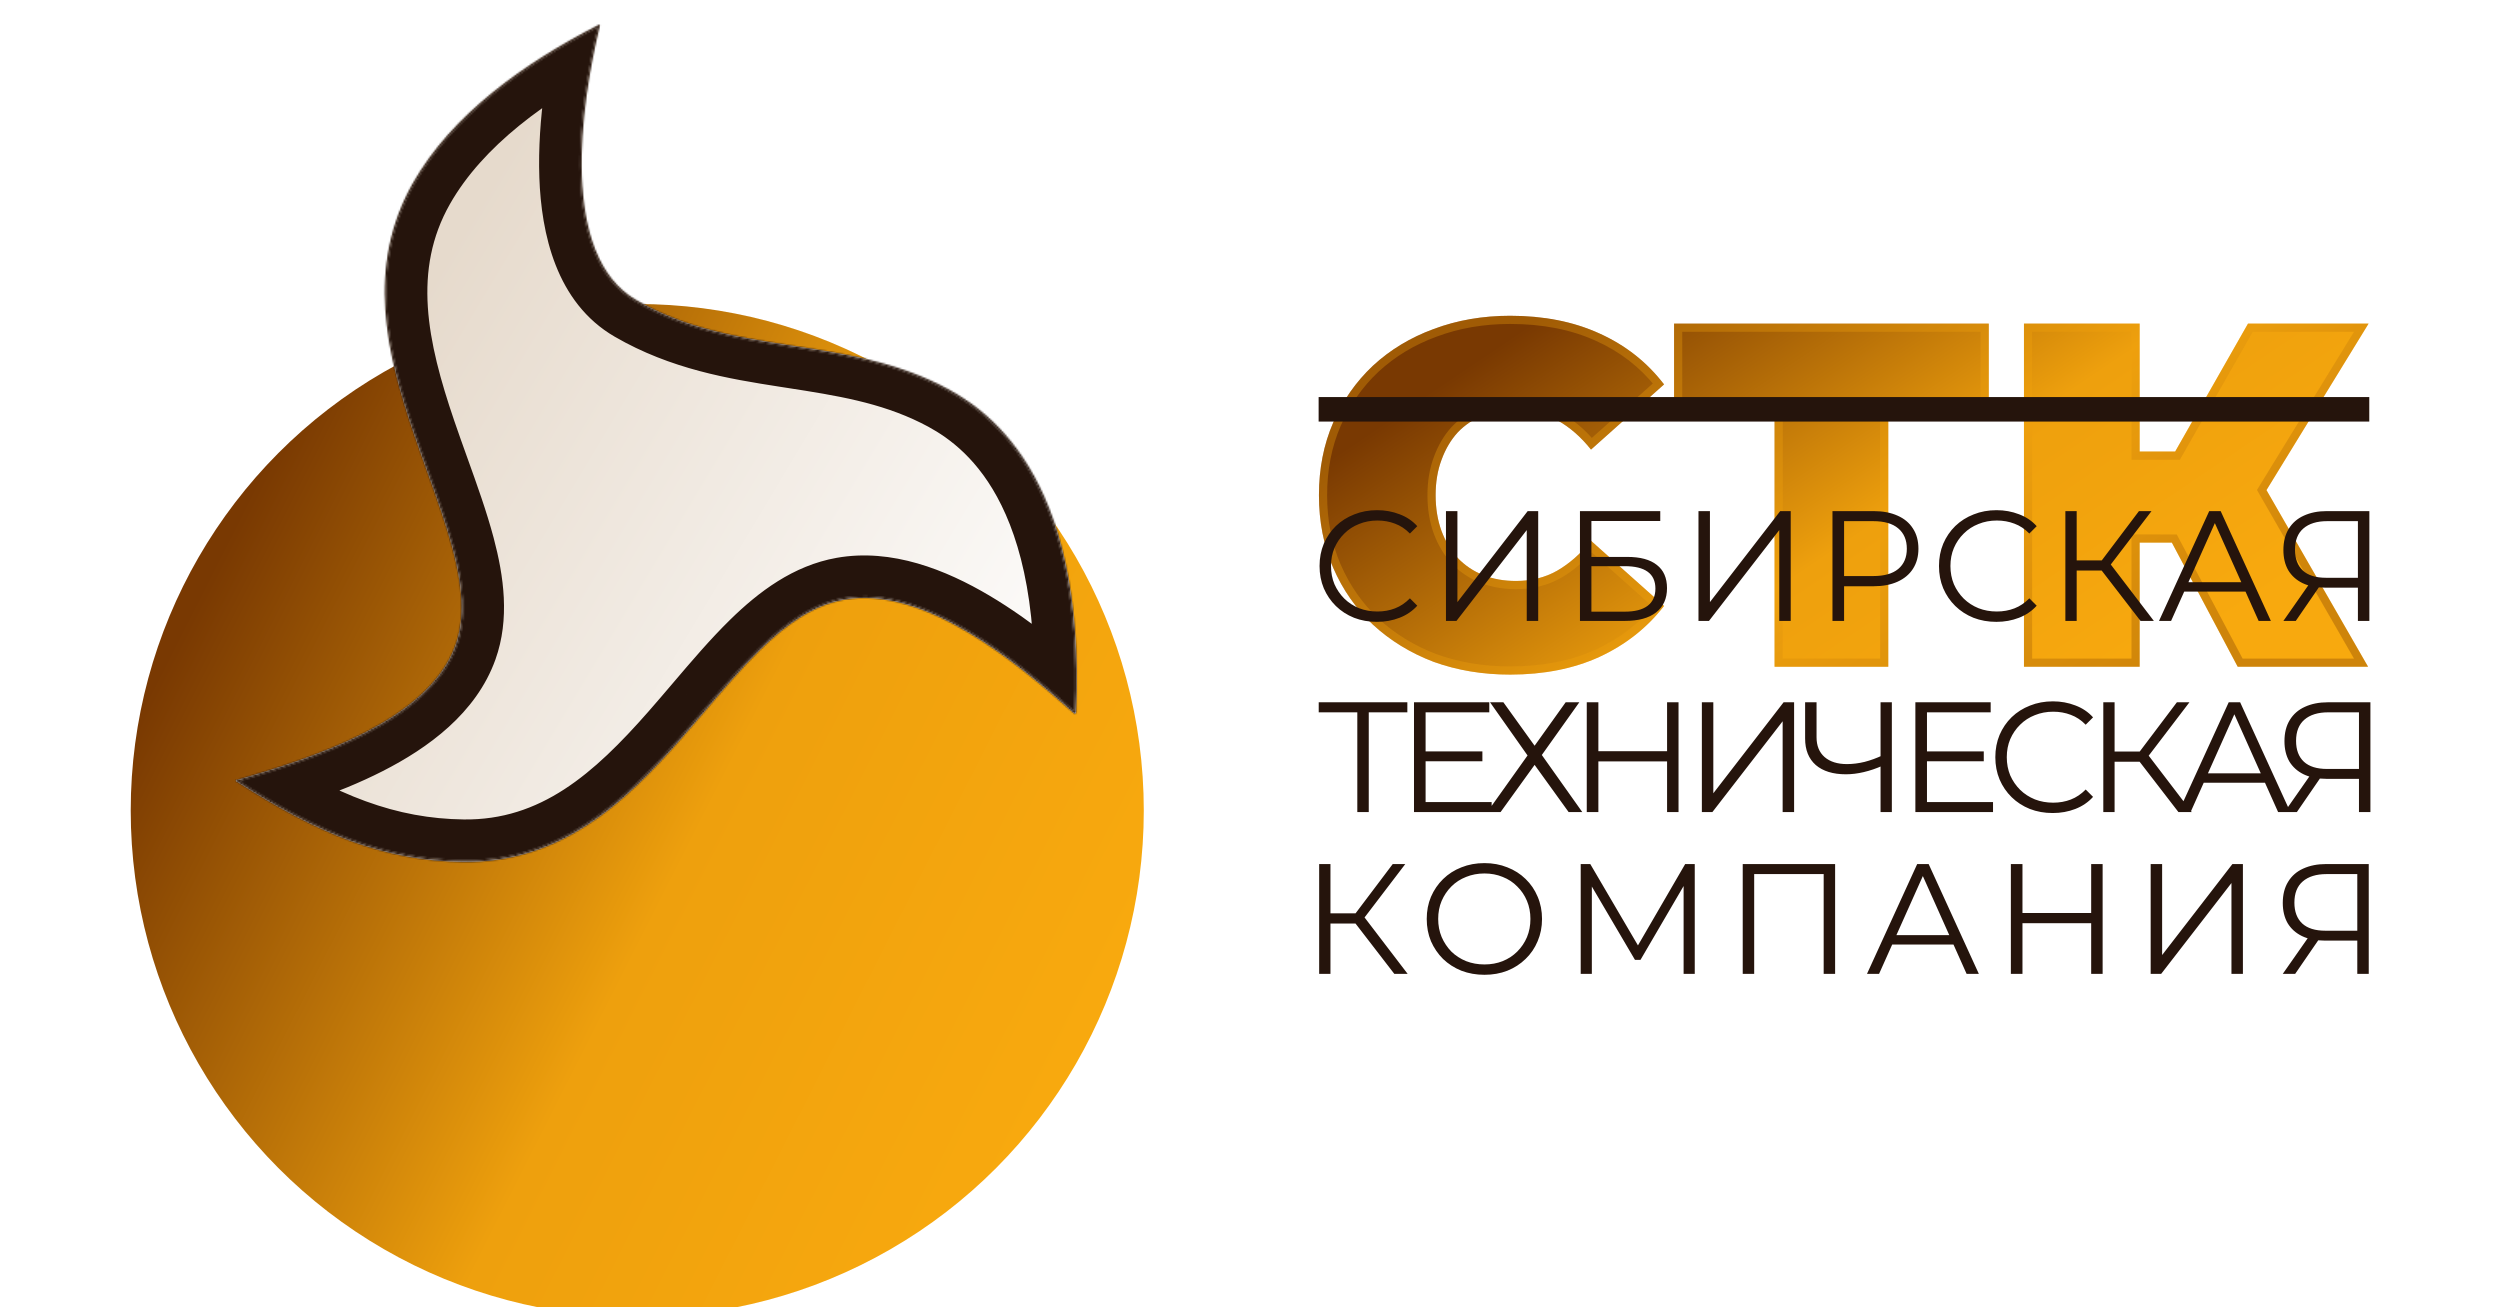 <?xml version="1.0" encoding="UTF-8"?> <svg xmlns="http://www.w3.org/2000/svg" width="1530" height="800" viewBox="0 0 1530 800" fill="none"> <g filter="url(#filter0_dddddd_7_16)"> <circle cx="390" cy="310" r="310" fill="url(#paint0_linear_7_16)"></circle> </g> <mask id="path-2-inside-1_7_16" fill="white"> <path fill-rule="evenodd" clip-rule="evenodd" d="M144.535 478.119L144.64 478.48C144.744 478.45 144.848 478.419 144.951 478.389C194.668 510.606 235.587 526.894 283.494 527.5C342.985 528.253 382.368 491.339 416.313 452.705C421.534 446.763 426.625 440.782 431.64 434.89L431.641 434.889L431.642 434.887C442.949 421.604 453.871 408.772 465.045 397.842C481.169 382.069 497.736 370.341 516.587 366.992C541.093 362.639 567.463 372.19 592.196 386.829C616.918 401.461 639.92 421.125 657.668 436.874L658 436.5L658.5 436.522C661.753 362.701 647.866 315.881 629.678 285.793C611.486 255.7 589.021 242.395 575.222 235.552C545.838 220.979 515.66 216.316 485.746 211.694C484.272 211.466 482.799 211.238 481.327 211.01C449.949 206.135 418.911 200.77 389.251 183.568C365.741 169.932 357.207 140.22 356.062 107.714C354.919 75.243 361.157 40.181 366.986 16.118L366.921 16.102C367.023 16.05 367.125 15.998 367.227 15.945L366.772 15.055C320.743 38.57 276.491 70.178 252.733 112.069C223.782 163.118 236.566 216.608 253.387 265.887C256.056 273.704 258.824 281.412 261.546 288.988C267.413 305.323 273.061 321.046 277.009 335.933C282.788 357.719 284.89 377.595 278.746 394.821C270.39 418.25 248.245 435.597 222.398 448.765C196.848 461.782 167.783 470.664 145.111 477.3C144.998 477.227 144.885 477.154 144.773 477.081L144.517 477.474C144.464 477.49 144.412 477.505 144.36 477.52L144.399 477.655L144.228 477.919C144.33 477.986 144.432 478.052 144.535 478.119ZM146.219 478.018C168.768 471.408 197.52 462.562 222.852 449.656C248.763 436.456 271.2 418.956 279.688 395.157C285.936 377.639 283.769 357.518 277.976 335.677C274.016 320.747 268.344 304.957 262.469 288.599L262.468 288.597C259.751 281.031 256.989 273.344 254.334 265.564C237.518 216.3 224.886 163.198 253.603 112.562C276.976 71.35 320.364 40.072 365.826 16.664C360.042 40.742 353.927 75.499 355.063 107.749C356.21 140.314 364.759 170.518 388.749 184.433C418.59 201.74 449.801 207.125 481.173 211.998C482.633 212.225 484.094 212.45 485.555 212.676C515.498 217.304 545.536 221.946 574.778 236.448C588.479 243.243 610.764 256.438 628.822 286.31C646.798 316.046 660.616 362.357 657.546 435.429C639.902 419.796 617.152 400.438 592.706 385.969C567.907 371.291 541.276 361.591 516.413 366.008C497.264 369.409 480.519 381.306 464.346 397.127C453.137 408.091 442.166 420.981 430.843 434.283C425.835 440.167 420.758 446.131 415.562 452.045C381.632 490.661 342.515 527.247 283.506 526.5C236.09 525.9 195.521 509.867 146.219 478.018Z"></path> <path d="M222.852 449.656C197.52 462.562 168.768 471.408 146.219 478.018C195.521 509.867 236.09 525.9 283.506 526.5C342.515 527.247 381.632 490.661 415.562 452.045C420.758 446.131 425.835 440.167 430.843 434.283C442.166 420.981 453.137 408.091 464.346 397.127C480.519 381.306 497.264 369.409 516.413 366.008C541.276 361.591 567.907 371.291 592.706 385.969C617.152 400.438 639.902 419.796 657.546 435.429C660.616 362.357 646.798 316.046 628.822 286.31C610.764 256.438 588.479 243.243 574.778 236.448C545.536 221.946 515.498 217.304 485.555 212.676C484.094 212.45 482.633 212.225 481.173 211.998C449.801 207.125 418.59 201.74 388.749 184.433C364.759 170.518 356.21 140.314 355.063 107.749C353.927 75.499 360.042 40.742 365.826 16.664C320.364 40.072 276.976 71.35 253.603 112.562C224.886 163.198 237.518 216.3 254.334 265.564C256.989 273.344 259.751 281.031 262.468 288.597L262.469 288.599C268.344 304.957 274.016 320.747 277.976 335.677C283.769 357.518 285.936 377.639 279.688 395.157C271.2 418.956 248.763 436.456 222.852 449.656Z"></path> </mask> <path fill-rule="evenodd" clip-rule="evenodd" d="M144.535 478.119L144.64 478.48C144.744 478.45 144.848 478.419 144.951 478.389C194.668 510.606 235.587 526.894 283.494 527.5C342.985 528.253 382.368 491.339 416.313 452.705C421.534 446.763 426.625 440.782 431.64 434.89L431.641 434.889L431.642 434.887C442.949 421.604 453.871 408.772 465.045 397.842C481.169 382.069 497.736 370.341 516.587 366.992C541.093 362.639 567.463 372.19 592.196 386.829C616.918 401.461 639.92 421.125 657.668 436.874L658 436.5L658.5 436.522C661.753 362.701 647.866 315.881 629.678 285.793C611.486 255.7 589.021 242.395 575.222 235.552C545.838 220.979 515.66 216.316 485.746 211.694C484.272 211.466 482.799 211.238 481.327 211.01C449.949 206.135 418.911 200.77 389.251 183.568C365.741 169.932 357.207 140.22 356.062 107.714C354.919 75.243 361.157 40.181 366.986 16.118L366.921 16.102C367.023 16.05 367.125 15.998 367.227 15.945L366.772 15.055C320.743 38.57 276.491 70.178 252.733 112.069C223.782 163.118 236.566 216.608 253.387 265.887C256.056 273.704 258.824 281.412 261.546 288.988C267.413 305.323 273.061 321.046 277.009 335.933C282.788 357.719 284.89 377.595 278.746 394.821C270.39 418.25 248.245 435.597 222.398 448.765C196.848 461.782 167.783 470.664 145.111 477.3C144.998 477.227 144.885 477.154 144.773 477.081L144.517 477.474C144.464 477.49 144.412 477.505 144.36 477.52L144.399 477.655L144.228 477.919C144.33 477.986 144.432 478.052 144.535 478.119ZM146.219 478.018C168.768 471.408 197.52 462.562 222.852 449.656C248.763 436.456 271.2 418.956 279.688 395.157C285.936 377.639 283.769 357.518 277.976 335.677C274.016 320.747 268.344 304.957 262.469 288.599L262.468 288.597C259.751 281.031 256.989 273.344 254.334 265.564C237.518 216.3 224.886 163.198 253.603 112.562C276.976 71.35 320.364 40.072 365.826 16.664C360.042 40.742 353.927 75.499 355.063 107.749C356.21 140.314 364.759 170.518 388.749 184.433C418.59 201.74 449.801 207.125 481.173 211.998C482.633 212.225 484.094 212.45 485.555 212.676C515.498 217.304 545.536 221.946 574.778 236.448C588.479 243.243 610.764 256.438 628.822 286.31C646.798 316.046 660.616 362.357 657.546 435.429C639.902 419.796 617.152 400.438 592.706 385.969C567.907 371.291 541.276 361.591 516.413 366.008C497.264 369.409 480.519 381.306 464.346 397.127C453.137 408.091 442.166 420.981 430.843 434.283C425.835 440.167 420.758 446.131 415.562 452.045C381.632 490.661 342.515 527.247 283.506 526.5C236.09 525.9 195.521 509.867 146.219 478.018Z" fill="url(#paint1_linear_7_16)"></path> <path d="M222.852 449.656C197.52 462.562 168.768 471.408 146.219 478.018C195.521 509.867 236.09 525.9 283.506 526.5C342.515 527.247 381.632 490.661 415.562 452.045C420.758 446.131 425.835 440.167 430.843 434.283C442.166 420.981 453.137 408.091 464.346 397.127C480.519 381.306 497.264 369.409 516.413 366.008C541.276 361.591 567.907 371.291 592.706 385.969C617.152 400.438 639.902 419.796 657.546 435.429C660.616 362.357 646.798 316.046 628.822 286.31C610.764 256.438 588.479 243.243 574.778 236.448C545.536 221.946 515.498 217.304 485.555 212.676C484.094 212.45 482.633 212.225 481.173 211.998C449.801 207.125 418.59 201.74 388.749 184.433C364.759 170.518 356.21 140.314 355.063 107.749C353.927 75.499 360.042 40.742 365.826 16.664C320.364 40.072 276.976 71.35 253.603 112.562C224.886 163.198 237.518 216.3 254.334 265.564C256.989 273.344 259.751 281.031 262.468 288.597L262.469 288.599C268.344 304.957 274.016 320.747 277.976 335.677C283.769 357.518 285.936 377.639 279.688 395.157C271.2 418.956 248.763 436.456 222.852 449.656Z" fill="url(#paint2_linear_7_16)"></path> <path d="M222.852 449.656L228.753 461.24L222.852 449.656ZM146.219 478.018L142.562 465.543L115.314 473.53L139.165 488.938L146.219 478.018ZM279.688 395.157L267.443 390.79L267.443 390.79L279.688 395.157ZM277.976 335.677L265.41 339.01H265.41L277.976 335.677ZM262.469 288.599L250.23 292.983L250.234 292.993L262.469 288.599ZM254.334 265.564L266.637 261.365L266.637 261.365L254.334 265.564ZM253.603 112.562L242.295 106.149L253.603 112.562ZM365.826 16.664L378.466 19.701L385.09 -7.877L359.875 5.106L365.826 16.664ZM355.063 107.749L342.071 108.206V108.206L355.063 107.749ZM388.749 184.433L395.272 173.187V173.187L388.749 184.433ZM481.173 211.998L479.178 224.844L479.178 224.844L481.173 211.998ZM485.555 212.676L487.54 199.829L487.54 199.829L485.555 212.676ZM574.778 236.448L580.554 224.802L580.554 224.802L574.778 236.448ZM628.822 286.31L639.947 279.585L628.822 286.31ZM657.546 435.429L648.925 445.159L669.387 463.289L670.534 435.975L657.546 435.429ZM592.706 385.969L599.327 374.781H599.327L592.706 385.969ZM516.413 366.008L518.686 378.807L518.686 378.807L516.413 366.008ZM464.346 397.127L455.255 387.834L464.346 397.127ZM430.843 434.283L420.944 425.857V425.857L430.843 434.283ZM415.562 452.045L425.328 460.626V460.626L415.562 452.045ZM283.506 526.5L283.671 513.501H283.671L283.506 526.5ZM262.468 288.597L274.707 284.213L274.703 284.202L262.468 288.597ZM216.95 438.073C192.814 450.369 165.119 458.931 142.562 465.543L149.875 490.493C172.417 483.886 202.227 474.754 228.753 461.24L216.95 438.073ZM267.443 390.79C260.674 409.771 242.031 425.296 216.95 438.073L228.753 461.24C255.496 447.616 281.726 428.142 291.933 399.524L267.443 390.79ZM265.41 339.01C271.011 360.125 272.339 377.065 267.443 390.79L291.933 399.524C299.533 378.213 296.527 354.912 290.542 332.344L265.41 339.01ZM250.234 292.993C256.154 309.476 261.62 324.72 265.41 339.01L290.542 332.344C286.412 316.775 280.534 300.438 274.704 284.204L250.234 292.993ZM242.295 106.149C210.528 162.162 225.152 220.315 242.031 269.764L266.637 261.365C249.883 212.284 239.244 164.233 264.911 118.976L242.295 106.149ZM359.875 5.106C313.623 28.921 267.533 61.648 242.295 106.149L264.911 118.976C286.42 81.051 327.105 51.223 371.776 28.222L359.875 5.106ZM353.185 13.628C347.278 38.219 340.876 74.274 342.071 108.206L368.055 107.291C366.978 76.724 372.806 43.265 378.466 19.701L353.185 13.628ZM342.071 108.206C343.245 141.531 351.988 178.139 382.227 195.678L395.272 173.187C377.53 162.897 369.175 139.096 368.055 107.291L342.071 108.206ZM382.227 195.678C414.418 214.349 447.885 219.983 479.178 224.844L483.169 199.152C451.718 194.266 422.761 189.131 395.272 173.187L382.227 195.678ZM479.178 224.844C480.644 225.072 482.109 225.298 483.569 225.524L487.54 199.829C486.079 199.603 484.623 199.378 483.169 199.152L479.178 224.844ZM483.569 225.524C513.757 230.189 541.83 234.619 569.002 248.094L580.554 224.802C549.242 209.273 517.24 204.419 487.54 199.829L483.569 225.524ZM569.002 248.094C581.428 254.257 601.369 266.026 617.697 293.036L639.947 279.585C620.158 246.85 595.53 232.229 580.554 224.802L569.002 248.094ZM617.697 293.036C634.029 320.052 647.549 363.664 644.557 434.883L670.534 435.975C673.682 361.049 659.567 312.04 639.947 279.585L617.697 293.036ZM666.167 425.699C648.466 410.015 624.925 389.932 599.327 374.781L586.084 397.156C609.379 410.944 631.338 429.577 648.925 445.159L666.167 425.699ZM599.327 374.781C573.68 359.601 543.654 347.965 514.139 353.208L518.686 378.807C538.899 375.217 562.134 382.98 586.084 397.156L599.327 374.781ZM514.139 353.208C491.128 357.296 472.067 371.388 455.255 387.834L473.436 406.42C488.971 391.224 503.4 381.523 518.686 378.807L514.139 353.208ZM455.255 387.834C443.543 399.291 432.177 412.66 420.944 425.857L440.742 442.709C452.154 429.303 462.732 416.892 473.436 406.42L455.255 387.834ZM420.944 425.857C415.925 431.753 410.914 437.64 405.796 443.464L425.328 460.626C430.602 454.623 435.745 448.581 440.742 442.709L420.944 425.857ZM405.796 443.464C372.069 481.849 336.412 514.169 283.671 513.501L283.342 539.499C348.619 540.325 391.195 499.473 425.328 460.626L405.796 443.464ZM283.671 513.501C239.596 512.943 201.43 498.208 153.273 467.098L139.165 488.938C189.612 521.527 232.584 538.857 283.342 539.499L283.671 513.501ZM242.031 269.764C244.725 277.657 247.521 285.441 250.233 292.991L274.703 284.202C271.98 276.621 269.253 269.03 266.637 261.365L242.031 269.764ZM250.23 292.981L250.23 292.983L274.707 284.215L274.707 284.213L250.23 292.981ZM144.64 478.48L119.685 485.776L126.981 510.732L151.937 503.435L144.64 478.48ZM144.535 478.119L169.49 470.823L166.783 461.564L158.692 456.311L144.535 478.119ZM144.951 478.389L159.091 456.57L149.09 450.089L137.652 453.435L144.951 478.389ZM283.494 527.5L283.165 553.498H283.165L283.494 527.5ZM416.313 452.705L396.781 435.544L396.781 435.544L416.313 452.705ZM431.64 434.89L451.439 451.743L451.631 451.516L451.819 451.286L431.64 434.89ZM431.641 434.889L411.753 418.141L411.606 418.316L411.462 418.493L431.641 434.889ZM431.642 434.887L411.844 418.035L411.799 418.087L411.755 418.14L431.642 434.887ZM465.045 397.842L483.226 416.428L465.045 397.842ZM516.587 366.992L521.135 392.592L516.587 366.992ZM592.196 386.829L578.953 409.204L592.196 386.829ZM657.668 436.874L640.412 456.322L659.858 473.577L677.114 454.132L657.668 436.874ZM658 436.5L659.144 410.525L646.773 409.98L638.554 419.242L658 436.5ZM658.5 436.522L657.355 462.497L683.33 463.641L684.474 437.667L658.5 436.522ZM629.678 285.793L607.428 299.244L607.428 299.244L629.678 285.793ZM575.222 235.552L563.671 258.845L563.671 258.845L575.222 235.552ZM485.746 211.694L489.716 185.999L489.716 185.999L485.746 211.694ZM481.327 211.01L485.318 185.318L485.318 185.318L481.327 211.01ZM389.251 183.568L376.206 206.058H376.206L389.251 183.568ZM356.062 107.714L382.046 106.799V106.799L356.062 107.714ZM366.986 16.118L392.255 22.238L398.376 -3.031L373.107 -9.152L366.986 16.118ZM366.921 16.102L355.076 -7.043L292.704 24.877L360.8 41.371L366.921 16.102ZM367.227 15.945L379.055 39.099L402.21 27.271L390.381 4.117L367.227 15.945ZM366.772 15.055L389.926 3.226L378.098 -19.927L354.944 -8.099L366.772 15.055ZM252.733 112.069L230.117 99.243L252.733 112.069ZM253.387 265.887L277.993 257.488V257.488L253.387 265.887ZM261.546 288.988L237.076 297.777L261.546 288.988ZM277.009 335.933L302.14 329.268V329.268L277.009 335.933ZM278.746 394.821L254.257 386.087L254.257 386.087L278.746 394.821ZM222.398 448.765L210.595 425.599H210.595L222.398 448.765ZM145.111 477.3L130.957 499.11L140.964 505.605L152.414 502.254L145.111 477.3ZM144.773 477.081L158.943 455.282L137.144 441.111L122.974 462.91L144.773 477.081ZM144.517 477.474L151.814 502.429L161.064 499.724L166.316 491.645L144.517 477.474ZM144.36 477.52L137.067 452.564L112.108 459.858L119.404 484.816L144.36 477.52ZM144.399 477.655L166.198 491.825L172.704 481.817L169.355 470.359L144.399 477.655ZM144.228 477.919L122.428 463.749L108.257 485.55L130.059 499.72L144.228 477.919ZM169.596 471.184L169.49 470.823L119.579 485.414L119.685 485.776L169.596 471.184ZM137.652 453.435C137.55 453.465 137.45 453.494 137.343 453.525L151.937 503.435C152.038 503.406 152.146 503.374 152.251 503.343L137.652 453.435ZM130.812 500.208C182.799 533.896 228.54 552.806 283.165 553.498L283.823 501.502C242.635 500.981 206.536 487.315 159.091 456.57L130.812 500.208ZM283.165 553.498C355.191 554.41 401.494 508.962 435.845 469.866L396.781 435.544C363.242 473.716 330.778 502.096 283.823 501.502L283.165 553.498ZM435.845 469.866C441.223 463.745 446.445 457.61 451.439 451.743L411.841 418.038C406.805 423.954 401.846 429.78 396.781 435.544L435.845 469.866ZM451.819 451.286L451.82 451.284L411.462 418.493L411.461 418.495L451.819 451.286ZM451.529 451.636L451.53 451.635L411.755 418.14L411.753 418.141L451.529 451.636ZM451.441 451.74C462.926 438.247 473.06 426.373 483.226 416.428L446.864 379.256C434.683 391.172 422.971 404.962 411.844 418.035L451.441 451.74ZM483.226 416.428C498.073 401.905 510.008 394.568 521.135 392.592L512.04 341.393C485.464 346.114 464.265 362.233 446.864 379.256L483.226 416.428ZM521.135 392.592C536.339 389.891 555.917 395.569 578.953 409.204L605.44 364.455C579.008 348.81 545.848 335.388 512.04 341.393L521.135 392.592ZM578.953 409.204C601.348 422.459 622.747 440.648 640.412 456.322L674.925 417.426C657.092 401.603 632.488 380.464 605.44 364.455L578.953 409.204ZM677.114 454.132L677.446 453.758L638.554 419.242L638.222 419.616L677.114 454.132ZM656.856 462.475L657.355 462.497L659.644 410.547L659.144 410.525L656.856 462.475ZM684.474 437.667C687.891 360.137 673.421 307.896 651.928 272.342L607.428 299.244C622.312 323.866 635.614 365.264 632.525 435.377L684.474 437.667ZM651.928 272.342C630.276 236.524 603.123 220.367 586.774 212.259L563.671 258.845C574.92 264.424 592.697 274.877 607.428 299.244L651.928 272.342ZM586.774 212.259C553.252 195.635 519.148 190.547 489.716 185.999L481.775 237.389C512.172 242.086 538.424 246.324 563.671 258.845L586.774 212.259ZM489.716 185.999C488.241 185.771 486.778 185.545 485.318 185.318L477.336 236.702C478.82 236.932 480.303 237.161 481.776 237.389L489.716 185.999ZM485.318 185.318C453.78 180.419 427.253 175.552 402.296 161.077L376.206 206.058C410.568 225.988 446.117 231.852 477.336 236.702L485.318 185.318ZM402.296 161.077C391.281 154.688 383.137 137.781 382.046 106.799L330.078 108.629C331.277 142.659 340.201 185.175 376.206 206.058L402.296 161.077ZM382.046 106.799C381.022 77.723 386.675 45.277 392.255 22.238L341.717 9.997C335.64 35.086 328.815 72.764 330.078 108.629L382.046 106.799ZM373.107 -9.152L373.042 -9.167L360.8 41.371L360.865 41.387L373.107 -9.152ZM355.399 -7.208C355.292 -7.153 355.184 -7.098 355.076 -7.043L378.766 39.247C378.862 39.198 378.959 39.148 379.055 39.099L355.399 -7.208ZM343.619 26.883L344.074 27.774L390.381 4.117L389.926 3.226L343.619 26.883ZM275.349 124.895C295.346 89.636 334.129 60.928 378.601 38.208L354.944 -8.099C307.356 16.213 257.636 50.72 230.117 99.243L275.349 124.895ZM277.993 257.488C261.298 208.577 252.498 165.189 275.349 124.895L230.117 99.243C195.066 161.047 211.835 224.64 228.782 274.286L277.993 257.488ZM286.015 280.199C283.283 272.592 280.584 265.078 277.993 257.488L228.781 274.286C231.528 282.331 234.366 290.232 237.076 297.777L286.015 280.199ZM302.14 329.268C297.852 313.101 291.793 296.285 286.015 280.199L237.076 297.777C243.033 314.361 248.269 328.991 251.878 342.599L302.14 329.268ZM303.235 403.555C312.085 378.743 308.304 352.506 302.14 329.268L251.878 342.599C257.271 362.932 257.695 376.447 254.257 386.087L303.235 403.555ZM234.2 471.932C261.711 457.917 291.443 436.621 303.235 403.555L254.257 386.087C249.338 399.879 234.78 413.278 210.595 425.599L234.2 471.932ZM152.414 502.254C175.032 495.633 206.24 486.177 234.2 471.932L210.595 425.599C187.455 437.387 160.533 445.695 137.807 452.347L152.414 502.254ZM159.265 455.491C159.158 455.421 159.05 455.352 158.943 455.282L130.602 498.88C130.72 498.957 130.838 499.033 130.957 499.11L159.265 455.491ZM122.974 462.91L122.718 463.304L166.316 491.645L166.572 491.251L122.974 462.91ZM151.653 502.476C151.708 502.46 151.768 502.443 151.814 502.429L137.219 452.519C137.16 452.536 137.116 452.549 137.067 452.564L151.653 502.476ZM169.355 470.359L169.315 470.224L119.404 484.816L119.444 484.951L169.355 470.359ZM122.6 463.485L122.428 463.749L166.027 492.089L166.198 491.825L122.6 463.485ZM130.059 499.72C130.165 499.788 130.271 499.857 130.377 499.926L158.692 456.311C158.594 456.247 158.495 456.183 158.396 456.119L130.059 499.72Z" fill="#25140C" mask="url(#path-2-inside-1_7_16)"></path> <g filter="url(#filter1_dddddd_7_16)"> <path d="M924.2 226.8C907.4 226.8 891.8 224.2 877.4 219C863.2 213.6 850.8 206 840.2 196.2C829.8 186.4 821.7 174.8 815.9 161.4C810.1 148 807.2 133.2 807.2 117C807.2 100.8 810.1 86 815.9 72.6C821.7 59.2 829.8 47.6 840.2 37.8C850.8 28 863.2 20.5 877.4 15.3C891.8 9.9 907.4 7.2 924.2 7.2C944.8 7.2 963 10.8 978.8 18C994.8 25.2 1008 35.6 1018.4 49.2L973.7 89.1C967.5 81.3 960.6 75.3 953 71.1C945.6 66.7 937.2 64.5 927.8 64.5C920.4 64.5 913.7 65.7 907.7 68.1C901.7 70.5 896.5 74 892.1 78.6C887.9 83.2 884.6 88.8 882.2 95.4C879.8 101.8 878.6 109 878.6 117C878.6 125 879.8 132.3 882.2 138.9C884.6 145.3 887.9 150.8 892.1 155.4C896.5 160 901.7 163.5 907.7 165.9C913.7 168.3 920.4 169.5 927.8 169.5C937.2 169.5 945.6 167.4 953 163.2C960.6 158.8 967.5 152.7 973.7 144.9L1018.4 184.8C1008 198.2 994.8 208.6 978.8 216C963 223.2 944.8 226.8 924.2 226.8Z" fill="url(#paint3_linear_7_16)"></path> <path d="M1086.03 222V66.9H1024.53V12H1217.13V66.9H1155.63V222H1086.03Z" fill="url(#paint4_linear_7_16)"></path> <path d="M1449.27 222H1369.47L1329.18 146.033L1309.47 146V222H1238.67V12H1309.47V90.3H1331.19L1375.77 12H1449.57L1387.08 113.896L1449.27 222Z" fill="url(#paint5_linear_7_16)"></path> <path d="M1014.99 48.895L973.981 85.498C968.046 78.468 961.471 72.931 954.244 68.931C946.43 64.294 937.593 62 927.8 62C920.128 62 913.106 63.245 906.771 65.779C900.445 68.309 894.944 72.01 890.293 76.872L890.273 76.893L890.254 76.914C885.809 81.782 882.352 87.671 879.855 94.534C877.336 101.255 876.1 108.755 876.1 117C876.1 125.251 877.338 132.845 879.85 139.754L879.855 139.766L879.859 139.778C882.36 146.447 885.819 152.228 890.254 157.086L890.273 157.107L890.293 157.128C894.944 161.99 900.445 165.691 906.771 168.221C913.106 170.755 920.128 172 927.8 172C937.586 172 946.419 169.809 954.234 165.374L954.243 165.369L954.253 165.364C961.471 161.184 968.045 155.551 973.982 148.503L1014.97 185.093C1005.06 197.286 992.669 206.83 977.757 213.728C962.339 220.753 944.505 224.3 924.2 224.3C907.669 224.3 892.366 221.744 878.269 216.656C864.365 211.366 852.252 203.936 841.906 194.372C831.763 184.813 823.861 173.498 818.194 160.407C812.544 147.353 809.7 132.896 809.7 117C809.7 101.104 812.544 86.647 818.194 73.593C823.861 60.502 831.763 49.187 841.906 39.627C852.25 30.066 864.359 22.738 878.26 17.648L878.269 17.644L878.278 17.641C892.372 12.355 907.672 9.7 924.2 9.7C944.508 9.7 962.344 13.248 977.763 20.275L977.774 20.28C992.681 26.988 1005.07 36.523 1014.99 48.895ZM1153.13 66.9V219.5H1088.53V66.9V64.4H1086.03H1027.03V14.5H1214.63V64.4H1155.63H1153.13V66.9ZM1377.23 14.5H1445.11L1384.95 112.589L1384.17 113.856L1384.91 115.143L1444.95 219.5H1370.98L1331.38 144.862L1330.68 143.536L1329.18 143.533L1309.48 143.5L1306.97 143.496V146V219.5H1241.17V14.5H1306.97V90.3V92.8H1309.47H1331.19H1332.64L1333.36 91.537L1377.23 14.5Z" stroke="url(#paint6_linear_7_16)" stroke-opacity="0.33" stroke-width="5"></path> </g> <rect x="807" y="243" width="643" height="15" fill="#25140C"></rect> <path d="M842.704 380.576C837.648 380.576 832.976 379.744 828.688 378.08C824.4 376.352 820.688 373.952 817.552 370.88C814.416 367.808 811.952 364.192 810.16 360.032C808.432 355.872 807.568 351.328 807.568 346.4C807.568 341.472 808.432 336.928 810.16 332.768C811.952 328.608 814.416 324.992 817.552 321.92C820.752 318.848 824.496 316.48 828.784 314.816C833.072 313.088 837.744 312.224 842.8 312.224C847.664 312.224 852.24 313.056 856.528 314.72C860.816 316.32 864.432 318.752 867.376 322.016L862.864 326.528C860.112 323.712 857.072 321.696 853.744 320.48C850.416 319.2 846.832 318.56 842.992 318.56C838.96 318.56 835.216 319.264 831.76 320.672C828.304 322.016 825.296 323.968 822.736 326.528C820.176 329.024 818.16 331.968 816.688 335.36C815.28 338.688 814.576 342.368 814.576 346.4C814.576 350.432 815.28 354.144 816.688 357.536C818.16 360.864 820.176 363.808 822.736 366.368C825.296 368.864 828.304 370.816 831.76 372.224C835.216 373.568 838.96 374.24 842.992 374.24C846.832 374.24 850.416 373.6 853.744 372.32C857.072 371.04 860.112 368.992 862.864 366.176L867.376 370.688C864.432 373.952 860.816 376.416 856.528 378.08C852.24 379.744 847.632 380.576 842.704 380.576ZM884.927 380V312.8H891.935V368.48L934.943 312.8H941.375V380H934.367V324.416L891.359 380H884.927ZM966.932 380V312.8H1016.08V318.848H973.94V340.832H995.924C1003.86 340.832 1009.88 342.464 1013.97 345.728C1018.13 348.928 1020.21 353.664 1020.21 359.936C1020.21 366.4 1017.97 371.36 1013.49 374.816C1009.08 378.272 1002.71 380 994.388 380H966.932ZM973.94 374.336H994.292C1000.5 374.336 1005.17 373.152 1008.31 370.784C1011.51 368.352 1013.11 364.832 1013.11 360.224C1013.11 351.072 1006.84 346.496 994.292 346.496H973.94V374.336ZM1039.47 380V312.8H1046.48V368.48L1089.48 312.8H1095.92V380H1088.91V324.416L1045.9 380H1039.47ZM1121.47 380V312.8H1146.62C1152.32 312.8 1157.22 313.728 1161.31 315.584C1165.41 317.376 1168.54 320 1170.72 323.456C1172.96 326.848 1174.08 330.976 1174.08 335.84C1174.08 340.576 1172.96 344.672 1170.72 348.128C1168.54 351.52 1165.41 354.144 1161.31 356C1157.22 357.856 1152.32 358.784 1146.62 358.784H1125.41L1128.58 355.424V380H1121.47ZM1128.58 356L1125.41 352.544H1146.43C1153.15 352.544 1158.24 351.104 1161.7 348.224C1165.22 345.28 1166.98 341.152 1166.98 335.84C1166.98 330.464 1165.22 326.304 1161.7 323.36C1158.24 320.416 1153.15 318.944 1146.43 318.944H1125.41L1128.58 315.584V356ZM1221.79 380.576C1216.74 380.576 1212.06 379.744 1207.78 378.08C1203.49 376.352 1199.78 373.952 1196.64 370.88C1193.5 367.808 1191.04 364.192 1189.25 360.032C1187.52 355.872 1186.66 351.328 1186.66 346.4C1186.66 341.472 1187.52 336.928 1189.25 332.768C1191.04 328.608 1193.5 324.992 1196.64 321.92C1199.84 318.848 1203.58 316.48 1207.87 314.816C1212.16 313.088 1216.83 312.224 1221.89 312.224C1226.75 312.224 1231.33 313.056 1235.62 314.72C1239.9 316.32 1243.52 318.752 1246.46 322.016L1241.95 326.528C1239.2 323.712 1236.16 321.696 1232.83 320.48C1229.5 319.2 1225.92 318.56 1222.08 318.56C1218.05 318.56 1214.3 319.264 1210.85 320.672C1207.39 322.016 1204.38 323.968 1201.82 326.528C1199.26 329.024 1197.25 331.968 1195.78 335.36C1194.37 338.688 1193.66 342.368 1193.66 346.4C1193.66 350.432 1194.37 354.144 1195.78 357.536C1197.25 360.864 1199.26 363.808 1201.82 366.368C1204.38 368.864 1207.39 370.816 1210.85 372.224C1214.3 373.568 1218.05 374.24 1222.08 374.24C1225.92 374.24 1229.5 373.6 1232.83 372.32C1236.16 371.04 1239.2 368.992 1241.95 366.176L1246.46 370.688C1243.52 373.952 1239.9 376.416 1235.62 378.08C1231.33 379.744 1226.72 380.576 1221.79 380.576ZM1310 380L1284.17 346.496L1289.93 343.04L1318.16 380H1310ZM1264.01 380V312.8H1270.93V380H1264.01ZM1268.81 349.184V342.944H1289.84V349.184H1268.81ZM1290.51 347.168L1283.98 346.016L1309.04 312.8H1316.72L1290.51 347.168ZM1321.32 380L1352.04 312.8H1359.05L1389.77 380H1382.28L1354.05 316.928H1356.93L1328.71 380H1321.32ZM1333.41 362.048L1335.53 356.288H1374.6L1376.71 362.048H1333.41ZM1443.04 380V357.728L1444.96 359.648H1422.97C1417.6 359.648 1412.99 358.72 1409.15 356.864C1405.37 355.008 1402.46 352.384 1400.41 348.992C1398.43 345.536 1397.44 341.408 1397.44 336.608C1397.44 331.488 1398.53 327.168 1400.7 323.648C1402.88 320.064 1405.95 317.376 1409.92 315.584C1413.95 313.728 1418.62 312.8 1423.93 312.8H1450.05V380H1443.04ZM1397.44 380L1413.95 356.384H1421.25L1405.02 380H1397.44ZM1443.04 355.712V316.928L1444.96 318.944H1424.22C1417.95 318.944 1413.09 320.448 1409.63 323.456C1406.24 326.4 1404.54 330.72 1404.54 336.416C1404.54 341.92 1406.14 346.176 1409.34 349.184C1412.54 352.128 1417.28 353.6 1423.55 353.6H1444.96L1443.04 355.712Z" fill="#25140C"></path> <path d="M853.312 596L827.488 562.496L833.248 559.04L861.472 596H853.312ZM807.328 596V528.8H814.24V596H807.328ZM812.128 565.184V558.944H833.152V565.184H812.128ZM833.824 563.168L827.296 562.016L852.352 528.8H860.032L833.824 563.168ZM908.489 596.576C903.433 596.576 898.729 595.744 894.377 594.08C890.089 592.352 886.345 589.952 883.145 586.88C880.009 583.744 877.545 580.128 875.753 576.032C874.025 571.872 873.161 567.328 873.161 562.4C873.161 557.472 874.025 552.96 875.753 548.864C877.545 544.704 880.009 541.088 883.145 538.016C886.345 534.88 890.089 532.48 894.377 530.816C898.665 529.088 903.369 528.224 908.489 528.224C913.545 528.224 918.217 529.088 922.505 530.816C926.793 532.48 930.505 534.848 933.641 537.92C936.841 540.992 939.305 544.608 941.033 548.768C942.825 552.928 943.721 557.472 943.721 562.4C943.721 567.328 942.825 571.872 941.033 576.032C939.305 580.192 936.841 583.808 933.641 586.88C930.505 589.952 926.793 592.352 922.505 594.08C918.217 595.744 913.545 596.576 908.489 596.576ZM908.489 590.24C912.521 590.24 916.233 589.568 919.625 588.224C923.081 586.816 926.057 584.864 928.553 582.368C931.113 579.808 933.097 576.864 934.505 573.536C935.913 570.144 936.617 566.432 936.617 562.4C936.617 558.368 935.913 554.688 934.505 551.36C933.097 547.968 931.113 545.024 928.553 542.528C926.057 539.968 923.081 538.016 919.625 536.672C916.233 535.264 912.521 534.56 908.489 534.56C904.457 534.56 900.713 535.264 897.257 536.672C893.801 538.016 890.793 539.968 888.233 542.528C885.737 545.024 883.753 547.968 882.281 551.36C880.873 554.688 880.169 558.368 880.169 562.4C880.169 566.368 880.873 570.048 882.281 573.44C883.753 576.832 885.737 579.808 888.233 582.368C890.793 584.864 893.801 586.816 897.257 588.224C900.713 589.568 904.457 590.24 908.489 590.24ZM967.393 596V528.8H973.249L1003.97 581.216H1000.9L1031.33 528.8H1037.19V596H1030.37V539.456H1032L1003.97 587.456H1000.61L972.385 539.456H974.209V596H967.393ZM1066.55 596V528.8H1123.09V596H1116.09V533.024L1117.91 534.944H1071.73L1073.56 533.024V596H1066.55ZM1142.6 596L1173.32 528.8H1180.33L1211.05 596H1203.56L1175.34 532.928H1178.22L1149.99 596H1142.6ZM1154.7 578.048L1156.81 572.288H1195.88L1197.99 578.048H1154.7ZM1279.8 528.8H1286.81V596H1279.8V528.8ZM1237.75 596H1230.65V528.8H1237.75V596ZM1280.47 564.992H1236.98V558.752H1280.47V564.992ZM1316.21 596V528.8H1323.22V584.48L1366.23 528.8H1372.66V596H1365.65V540.416L1322.64 596H1316.21ZM1442.66 596V573.728L1444.58 575.648H1422.6C1417.22 575.648 1412.62 574.72 1408.78 572.864C1405 571.008 1402.09 568.384 1400.04 564.992C1398.06 561.536 1397.06 557.408 1397.06 552.608C1397.06 547.488 1398.15 543.168 1400.33 539.648C1402.5 536.064 1405.58 533.376 1409.54 531.584C1413.58 529.728 1418.25 528.8 1423.56 528.8H1449.67V596H1442.66ZM1397.06 596L1413.58 572.384H1420.87L1404.65 596H1397.06ZM1442.66 571.712V532.928L1444.58 534.944H1423.85C1417.58 534.944 1412.71 536.448 1409.26 539.456C1405.86 542.4 1404.17 546.72 1404.17 552.416C1404.17 557.92 1405.77 562.176 1408.97 565.184C1412.17 568.128 1416.9 569.6 1423.18 569.6H1444.58L1442.66 571.712Z" fill="#25140C"></path> <path d="M830.672 497V434.024L832.592 435.944H807.056V429.8H861.296V435.944H835.856L837.68 434.024V497H830.672ZM871.701 459.848H907.222V465.896H871.701V459.848ZM872.469 490.856H912.886V497H865.365V429.8H911.446V435.944H872.469V490.856ZM911.915 429.8H920.075L939.179 456.392L958.187 429.8H966.539L943.595 462.056L968.363 497H960.011L939.179 468.104L918.347 497H910.187L934.859 462.344L911.915 429.8ZM1020.25 429.8H1027.26V497H1020.25V429.8ZM978.201 497H971.097V429.8H978.201V497ZM1020.92 465.992H977.433V459.752H1020.92V465.992ZM1041.54 497V429.8H1048.55V485.48L1091.56 429.8H1097.99V497H1090.98V441.416L1047.97 497H1041.54ZM1152.15 468.584C1148.31 470.312 1144.47 471.624 1140.63 472.52C1136.85 473.416 1133.21 473.864 1129.69 473.864C1121.81 473.864 1115.67 471.976 1111.25 468.2C1106.9 464.36 1104.73 458.952 1104.73 451.976V429.8H1111.73V451.208C1111.73 456.392 1113.37 460.424 1116.63 463.304C1119.96 466.184 1124.53 467.624 1130.36 467.624C1133.81 467.624 1137.4 467.176 1141.11 466.28C1144.82 465.32 1148.5 463.976 1152.15 462.248V468.584ZM1150.9 497V429.8H1157.81V497H1150.9ZM1178.55 459.848H1214.07V465.896H1178.55V459.848ZM1179.31 490.856H1219.73V497H1172.21V429.8H1218.29V435.944H1179.31V490.856ZM1256.28 497.576C1251.22 497.576 1246.55 496.744 1242.26 495.08C1237.98 493.352 1234.26 490.952 1231.13 487.88C1227.99 484.808 1225.53 481.192 1223.74 477.032C1222.01 472.872 1221.14 468.328 1221.14 463.4C1221.14 458.472 1222.01 453.928 1223.74 449.768C1225.53 445.608 1227.99 441.992 1231.13 438.92C1234.33 435.848 1238.07 433.48 1242.36 431.816C1246.65 430.088 1251.32 429.224 1256.38 429.224C1261.24 429.224 1265.82 430.056 1270.1 431.72C1274.39 433.32 1278.01 435.752 1280.95 439.016L1276.44 443.528C1273.69 440.712 1270.65 438.696 1267.32 437.48C1263.99 436.2 1260.41 435.56 1256.57 435.56C1252.54 435.56 1248.79 436.264 1245.34 437.672C1241.88 439.016 1238.87 440.968 1236.31 443.528C1233.75 446.024 1231.74 448.968 1230.26 452.36C1228.86 455.688 1228.15 459.368 1228.15 463.4C1228.15 467.432 1228.86 471.144 1230.26 474.536C1231.74 477.864 1233.75 480.808 1236.31 483.368C1238.87 485.864 1241.88 487.816 1245.34 489.224C1248.79 490.568 1252.54 491.24 1256.57 491.24C1260.41 491.24 1263.99 490.6 1267.32 489.32C1270.65 488.04 1273.69 485.992 1276.44 483.176L1280.95 487.688C1278.01 490.952 1274.39 493.416 1270.1 495.08C1265.82 496.744 1261.21 497.576 1256.28 497.576ZM1333.21 497L1307.38 463.496L1313.14 460.04L1341.37 497H1333.21ZM1287.22 497V429.8H1294.13V497H1287.22ZM1292.02 466.184V459.944H1313.05V466.184H1292.02ZM1313.72 464.168L1307.19 463.016L1332.25 429.8H1339.93L1313.72 464.168ZM1333.25 497L1363.97 429.8H1370.97L1401.69 497H1394.21L1365.98 433.928H1368.86L1340.64 497H1333.25ZM1345.34 479.048L1347.45 473.288H1386.53L1388.64 479.048H1345.34ZM1443.69 497V474.728L1445.61 476.648H1423.62C1418.25 476.648 1413.64 475.72 1409.8 473.864C1406.02 472.008 1403.11 469.384 1401.06 465.992C1399.08 462.536 1398.09 458.408 1398.09 453.608C1398.09 448.488 1399.17 444.168 1401.35 440.648C1403.53 437.064 1406.6 434.376 1410.57 432.584C1414.6 430.728 1419.27 429.8 1424.58 429.8H1450.69V497H1443.69ZM1398.09 497L1414.6 473.384H1421.89L1405.67 497H1398.09ZM1443.69 472.712V433.928L1445.61 435.944H1424.87C1418.6 435.944 1413.73 437.448 1410.28 440.456C1406.89 443.4 1405.19 447.72 1405.19 453.416C1405.19 458.92 1406.79 463.176 1409.99 466.184C1413.19 469.128 1417.93 470.6 1424.2 470.6H1445.61L1443.69 472.712Z" fill="#25140C"></path> <defs> <filter id="filter0_dddddd_7_16" x="0" y="0" width="780" height="800" filterUnits="userSpaceOnUse" color-interpolation-filters="sRGB"> <feFlood flood-opacity="0" result="BackgroundImageFix"></feFlood> <feColorMatrix in="SourceAlpha" type="matrix" values="0 0 0 0 0 0 0 0 0 0 0 0 0 0 0 0 0 0 127 0" result="hardAlpha"></feColorMatrix> <feOffset dy="2.767"></feOffset> <feGaussianBlur stdDeviation="1.107"></feGaussianBlur> <feColorMatrix type="matrix" values="0 0 0 0 0 0 0 0 0 0 0 0 0 0 0 0 0 0 0.02 0"></feColorMatrix> <feBlend mode="normal" in2="BackgroundImageFix" result="effect1_dropShadow_7_16"></feBlend> <feColorMatrix in="SourceAlpha" type="matrix" values="0 0 0 0 0 0 0 0 0 0 0 0 0 0 0 0 0 0 127 0" result="hardAlpha"></feColorMatrix> <feOffset dy="6.65"></feOffset> <feGaussianBlur stdDeviation="2.66"></feGaussianBlur> <feColorMatrix type="matrix" values="0 0 0 0 0 0 0 0 0 0 0 0 0 0 0 0 0 0 0.028 0"></feColorMatrix> <feBlend mode="normal" in2="effect1_dropShadow_7_16" result="effect2_dropShadow_7_16"></feBlend> <feColorMatrix in="SourceAlpha" type="matrix" values="0 0 0 0 0 0 0 0 0 0 0 0 0 0 0 0 0 0 127 0" result="hardAlpha"></feColorMatrix> <feOffset dy="12.522"></feOffset> <feGaussianBlur stdDeviation="5.009"></feGaussianBlur> <feColorMatrix type="matrix" values="0 0 0 0 0 0 0 0 0 0 0 0 0 0 0 0 0 0 0.035 0"></feColorMatrix> <feBlend mode="normal" in2="effect2_dropShadow_7_16" result="effect3_dropShadow_7_16"></feBlend> <feColorMatrix in="SourceAlpha" type="matrix" values="0 0 0 0 0 0 0 0 0 0 0 0 0 0 0 0 0 0 127 0" result="hardAlpha"></feColorMatrix> <feOffset dy="22.336"></feOffset> <feGaussianBlur stdDeviation="8.935"></feGaussianBlur> <feColorMatrix type="matrix" values="0 0 0 0 0 0 0 0 0 0 0 0 0 0 0 0 0 0 0.042 0"></feColorMatrix> <feBlend mode="normal" in2="effect3_dropShadow_7_16" result="effect4_dropShadow_7_16"></feBlend> <feColorMatrix in="SourceAlpha" type="matrix" values="0 0 0 0 0 0 0 0 0 0 0 0 0 0 0 0 0 0 127 0" result="hardAlpha"></feColorMatrix> <feOffset dy="41.778"></feOffset> <feGaussianBlur stdDeviation="16.711"></feGaussianBlur> <feColorMatrix type="matrix" values="0 0 0 0 0 0 0 0 0 0 0 0 0 0 0 0 0 0 0.05 0"></feColorMatrix> <feBlend mode="normal" in2="effect4_dropShadow_7_16" result="effect5_dropShadow_7_16"></feBlend> <feColorMatrix in="SourceAlpha" type="matrix" values="0 0 0 0 0 0 0 0 0 0 0 0 0 0 0 0 0 0 127 0" result="hardAlpha"></feColorMatrix> <feOffset dy="100"></feOffset> <feGaussianBlur stdDeviation="40"></feGaussianBlur> <feColorMatrix type="matrix" values="0 0 0 0 0 0 0 0 0 0 0 0 0 0 0 0 0 0 0.07 0"></feColorMatrix> <feBlend mode="normal" in2="effect5_dropShadow_7_16" result="effect6_dropShadow_7_16"></feBlend> <feBlend mode="normal" in="SourceGraphic" in2="effect6_dropShadow_7_16" result="shape"></feBlend> </filter> <filter id="filter1_dddddd_7_16" x="727.2" y="7.2" width="802.375" height="399.6" filterUnits="userSpaceOnUse" color-interpolation-filters="sRGB"> <feFlood flood-opacity="0" result="BackgroundImageFix"></feFlood> <feColorMatrix in="SourceAlpha" type="matrix" values="0 0 0 0 0 0 0 0 0 0 0 0 0 0 0 0 0 0 127 0" result="hardAlpha"></feColorMatrix> <feOffset dy="2.767"></feOffset> <feGaussianBlur stdDeviation="1.107"></feGaussianBlur> <feColorMatrix type="matrix" values="0 0 0 0 0 0 0 0 0 0 0 0 0 0 0 0 0 0 0.02 0"></feColorMatrix> <feBlend mode="normal" in2="BackgroundImageFix" result="effect1_dropShadow_7_16"></feBlend> <feColorMatrix in="SourceAlpha" type="matrix" values="0 0 0 0 0 0 0 0 0 0 0 0 0 0 0 0 0 0 127 0" result="hardAlpha"></feColorMatrix> <feOffset dy="6.65"></feOffset> <feGaussianBlur stdDeviation="2.66"></feGaussianBlur> <feColorMatrix type="matrix" values="0 0 0 0 0 0 0 0 0 0 0 0 0 0 0 0 0 0 0.028 0"></feColorMatrix> <feBlend mode="normal" in2="effect1_dropShadow_7_16" result="effect2_dropShadow_7_16"></feBlend> <feColorMatrix in="SourceAlpha" type="matrix" values="0 0 0 0 0 0 0 0 0 0 0 0 0 0 0 0 0 0 127 0" result="hardAlpha"></feColorMatrix> <feOffset dy="12.522"></feOffset> <feGaussianBlur stdDeviation="5.009"></feGaussianBlur> <feColorMatrix type="matrix" values="0 0 0 0 0 0 0 0 0 0 0 0 0 0 0 0 0 0 0.035 0"></feColorMatrix> <feBlend mode="normal" in2="effect2_dropShadow_7_16" result="effect3_dropShadow_7_16"></feBlend> <feColorMatrix in="SourceAlpha" type="matrix" values="0 0 0 0 0 0 0 0 0 0 0 0 0 0 0 0 0 0 127 0" result="hardAlpha"></feColorMatrix> <feOffset dy="22.336"></feOffset> <feGaussianBlur stdDeviation="8.935"></feGaussianBlur> <feColorMatrix type="matrix" values="0 0 0 0 0 0 0 0 0 0 0 0 0 0 0 0 0 0 0.042 0"></feColorMatrix> <feBlend mode="normal" in2="effect3_dropShadow_7_16" result="effect4_dropShadow_7_16"></feBlend> <feColorMatrix in="SourceAlpha" type="matrix" values="0 0 0 0 0 0 0 0 0 0 0 0 0 0 0 0 0 0 127 0" result="hardAlpha"></feColorMatrix> <feOffset dy="41.778"></feOffset> <feGaussianBlur stdDeviation="16.711"></feGaussianBlur> <feColorMatrix type="matrix" values="0 0 0 0 0 0 0 0 0 0 0 0 0 0 0 0 0 0 0.05 0"></feColorMatrix> <feBlend mode="normal" in2="effect4_dropShadow_7_16" result="effect5_dropShadow_7_16"></feBlend> <feColorMatrix in="SourceAlpha" type="matrix" values="0 0 0 0 0 0 0 0 0 0 0 0 0 0 0 0 0 0 127 0" result="hardAlpha"></feColorMatrix> <feOffset dy="100"></feOffset> <feGaussianBlur stdDeviation="40"></feGaussianBlur> <feColorMatrix type="matrix" values="0 0 0 0 0 0 0 0 0 0 0 0 0 0 0 0 0 0 0.07 0"></feColorMatrix> <feBlend mode="normal" in2="effect5_dropShadow_7_16" result="effect6_dropShadow_7_16"></feBlend> <feBlend mode="normal" in="SourceGraphic" in2="effect6_dropShadow_7_16" result="shape"></feBlend> </filter> <linearGradient id="paint0_linear_7_16" x1="137" y1="148.5" x2="677" y2="422.5" gradientUnits="userSpaceOnUse"> <stop stop-color="#793902"></stop> <stop offset="0.557" stop-color="#EEA00D"></stop> <stop offset="1" stop-color="#F8A90E"></stop> </linearGradient> <linearGradient id="paint1_linear_7_16" x1="680" y1="437" x2="256" y2="183" gradientUnits="userSpaceOnUse"> <stop stop-color="white"></stop> <stop offset="1" stop-color="#E6DACC"></stop> </linearGradient> <linearGradient id="paint2_linear_7_16" x1="680" y1="437" x2="256" y2="183" gradientUnits="userSpaceOnUse"> <stop stop-color="white"></stop> <stop offset="1" stop-color="#E6DACC"></stop> </linearGradient> <linearGradient id="paint3_linear_7_16" x1="866.257" y1="59.798" x2="1085.9" y2="385.81" gradientUnits="userSpaceOnUse"> <stop stop-color="#793902"></stop> <stop offset="0.557" stop-color="#EEA00D"></stop> <stop offset="1" stop-color="#F8A90E"></stop> </linearGradient> <linearGradient id="paint4_linear_7_16" x1="866.257" y1="59.798" x2="1085.9" y2="385.81" gradientUnits="userSpaceOnUse"> <stop stop-color="#793902"></stop> <stop offset="0.557" stop-color="#EEA00D"></stop> <stop offset="1" stop-color="#F8A90E"></stop> </linearGradient> <linearGradient id="paint5_linear_7_16" x1="866.257" y1="59.798" x2="1085.9" y2="385.81" gradientUnits="userSpaceOnUse"> <stop stop-color="#793902"></stop> <stop offset="0.557" stop-color="#EEA00D"></stop> <stop offset="1" stop-color="#F8A90E"></stop> </linearGradient> <linearGradient id="paint6_linear_7_16" x1="866.257" y1="59.798" x2="1085.9" y2="385.81" gradientUnits="userSpaceOnUse"> <stop stop-color="#EEA00D"></stop> <stop offset="0.557" stop-color="#EEA00D"></stop> <stop offset="1" stop-color="#793902"></stop> </linearGradient> </defs> </svg> 